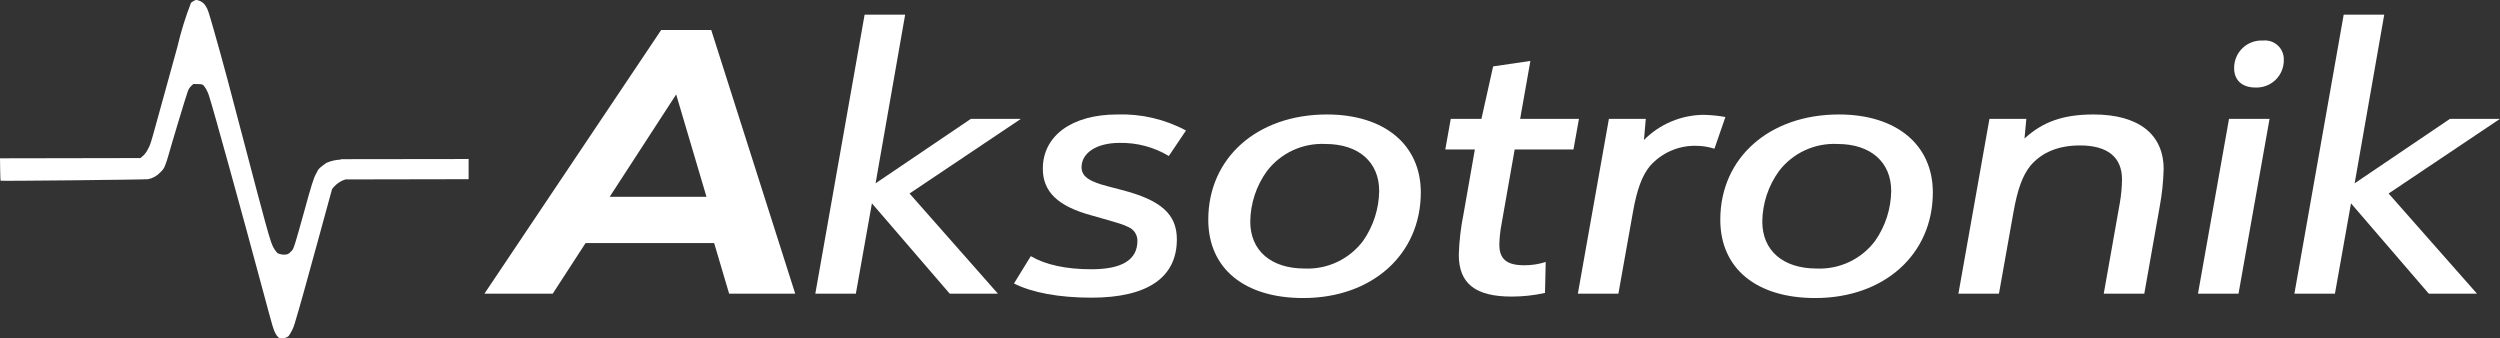<svg width="266" height="36" viewBox="0 0 266 36" fill="none" xmlns="http://www.w3.org/2000/svg">
<rect x="0" y="0" width="266" height="36" fill="#333333" stroke="none"/>
<g clip-path="url(#clip0_51_458)">
<path d="M62.307 25.859L58.81 31.246H51.544L70.351 3.189H75.674L84.611 31.246H77.578L75.985 25.859H62.307ZM71.944 10.048L64.872 20.938H75.169L71.944 10.048Z" fill="white"/>
<path d="M91.995 1.562H96.308L93.161 19.504L103.302 12.645H108.626L96.775 20.589L106.178 31.246H101.049L92.772 21.635L91.063 31.246H86.75L91.995 1.562Z" fill="white"/>
<path d="M109.675 27.255C111.268 28.184 113.444 28.649 116.125 28.649C119.389 28.649 121.021 27.642 121.021 25.627C121.026 25.313 120.935 25.004 120.762 24.742C120.589 24.479 120.341 24.275 120.05 24.154C119.389 23.844 119.389 23.844 116.125 22.914C112.55 21.945 110.957 20.395 110.957 17.954C110.957 14.428 114.066 12.18 118.884 12.18C121.427 12.095 123.948 12.684 126.189 13.885L124.363 16.598C122.781 15.649 120.962 15.166 119.117 15.203C116.708 15.203 115.076 16.249 115.076 17.799C115.076 18.458 115.465 18.923 116.242 19.272C116.941 19.582 116.941 19.582 119.312 20.202C123.547 21.287 125.218 22.798 125.218 25.472C125.218 29.541 122.07 31.672 116.125 31.672C112.667 31.672 109.791 31.13 107.887 30.161L109.675 27.255Z" fill="white"/>
<path d="M151.174 20.473C151.174 27.061 146.006 31.711 138.662 31.711C132.406 31.711 128.56 28.572 128.56 23.379C128.56 16.792 133.766 12.18 141.188 12.18C147.289 12.18 151.174 15.396 151.174 20.473ZM134.815 18.186C133.674 19.754 133.05 21.636 133.028 23.573C133.028 26.673 135.243 28.572 138.818 28.572C140.016 28.623 141.209 28.381 142.292 27.868C143.375 27.354 144.317 26.585 145.035 25.627C146.124 24.067 146.72 22.218 146.745 20.318C146.745 17.256 144.569 15.319 141.033 15.319C139.841 15.259 138.652 15.489 137.569 15.988C136.486 16.488 135.541 17.242 134.815 18.186Z" fill="white"/>
<path d="M153.779 15.9L154.362 12.645H157.625L158.869 7.065L162.833 6.483L161.744 12.645H168L167.418 15.9H161.162L159.763 23.844C159.626 24.56 159.548 25.286 159.529 26.014C159.529 27.564 160.307 28.223 162.172 28.223C162.95 28.23 163.724 28.112 164.464 27.874L164.387 31.168C163.226 31.425 162.04 31.555 160.851 31.556C156.965 31.556 155.216 30.161 155.216 27.099C155.262 25.641 155.431 24.189 155.721 22.759L156.926 15.9L153.779 15.9Z" fill="white"/>
<path d="M171.187 12.645H175.111L174.917 14.893C175.751 14.05 176.743 13.381 177.836 12.922C178.93 12.463 180.104 12.224 181.29 12.219C182.059 12.237 182.825 12.315 183.582 12.451L182.417 15.823C181.764 15.615 181.082 15.51 180.396 15.513C179.477 15.502 178.567 15.691 177.729 16.065C176.89 16.44 176.143 16.992 175.539 17.683C174.723 18.69 174.179 20.124 173.752 22.527L172.197 31.246H167.884L171.187 12.645Z" fill="white"/>
<path d="M205.654 20.473C205.654 27.061 200.486 31.711 193.142 31.711C186.886 31.711 183.039 28.572 183.039 23.379C183.039 16.792 188.246 12.18 195.668 12.18C201.768 12.18 205.654 15.396 205.654 20.473ZM189.295 18.186C188.154 19.754 187.529 21.636 187.508 23.573C187.508 26.673 189.723 28.572 193.297 28.572C194.496 28.623 195.688 28.381 196.772 27.868C197.855 27.354 198.797 26.585 199.514 25.627C200.604 24.067 201.199 22.218 201.224 20.318C201.224 17.256 199.048 15.319 195.512 15.319C194.32 15.259 193.132 15.489 192.049 15.988C190.966 16.488 190.021 17.242 189.295 18.186Z" fill="white"/>
<path d="M211.677 12.645H215.602L215.407 14.738C217.35 12.955 219.526 12.18 222.752 12.18C227.531 12.18 230.212 14.273 230.212 17.993C230.177 19.346 230.034 20.693 229.785 22.023L228.153 31.246H223.839L225.549 21.597C225.695 20.765 225.773 19.922 225.782 19.078C225.782 16.714 224.228 15.474 221.314 15.474C219.021 15.474 217.234 16.21 216.029 17.644C215.213 18.652 214.669 20.124 214.242 22.527L212.688 31.246H208.375L211.677 12.645Z" fill="white"/>
<path d="M237.168 12.645H241.481L238.178 31.246H233.865L237.168 12.645ZM242.997 6.367C243.004 6.763 242.931 7.155 242.78 7.521C242.63 7.887 242.405 8.219 242.121 8.495C241.837 8.771 241.499 8.986 241.129 9.126C240.758 9.267 240.362 9.33 239.966 9.312C238.567 9.312 237.712 8.537 237.712 7.258C237.705 6.86 237.781 6.464 237.935 6.096C238.088 5.728 238.316 5.396 238.604 5.12C238.892 4.843 239.234 4.629 239.609 4.49C239.984 4.352 240.383 4.291 240.782 4.313C241.067 4.283 241.355 4.314 241.627 4.404C241.899 4.494 242.149 4.642 242.359 4.837C242.569 5.031 242.734 5.269 242.844 5.533C242.954 5.797 243.006 6.081 242.997 6.367Z" fill="white"/>
<path d="M249.369 1.562H253.682L250.535 19.504L260.677 12.645H266L254.149 20.589L263.552 31.246H258.423L250.147 21.635L248.437 31.246H244.124L249.369 1.562Z" fill="white"/>
<path d="M49.21 16.92C32.501 16.924 36.742 16.941 36.295 16.981C35.773 16.995 35.258 17.107 34.776 17.311L34.661 17.374L34.631 17.399L34.29 17.651C34.008 17.862 33.783 18.107 33.776 18.215C33.731 18.312 33.68 18.408 33.624 18.499C33.375 18.931 33.127 19.719 32.376 22.466C31.982 23.906 31.552 25.415 31.421 25.82C31.184 26.549 31.18 26.558 30.913 26.806C30.849 26.889 30.768 26.957 30.675 27.006C30.583 27.054 30.481 27.083 30.376 27.089C30.187 27.112 29.995 27.095 29.814 27.038C29.72 27.024 29.631 26.99 29.552 26.939C29.474 26.887 29.407 26.818 29.358 26.738C28.948 26.182 28.846 25.9 28.18 23.486C27.829 22.214 26.912 18.755 26.142 15.801C24.523 9.588 23.667 6.406 22.771 3.27C22.171 1.167 22.119 1.012 21.907 0.678C21.819 0.515 21.697 0.372 21.549 0.26C21.401 0.148 21.231 0.069 21.05 0.028C20.981 0.002 20.906 -0.006 20.833 0.005C20.76 0.016 20.691 0.046 20.633 0.091C20.52 0.148 20.416 0.219 20.321 0.302C19.731 1.82 19.25 3.377 18.88 4.963C18.476 6.434 17.95 8.34 17.711 9.199C17.472 10.058 16.99 11.803 16.64 13.077C16.026 15.311 15.994 15.411 15.73 15.887C15.601 16.155 15.421 16.397 15.201 16.599L14.945 16.818L0 16.845L0.018 18.023C0.027 18.671 0.047 19.214 0.063 19.229C0.109 19.275 15.433 19.116 15.754 19.066C16.254 18.969 16.71 18.715 17.054 18.34C17.297 18.134 17.48 17.866 17.582 17.565C17.674 17.337 17.817 16.905 17.899 16.606C18.274 15.25 19.863 9.999 19.992 9.688C20.069 9.48 20.192 9.293 20.353 9.14L20.568 8.938L20.955 8.944C21.565 8.953 21.592 8.965 21.844 9.34C22.025 9.627 22.166 9.938 22.261 10.264C22.697 11.59 25.672 22.351 28.06 31.242C29.048 34.92 29.11 35.13 29.318 35.491C29.405 35.66 29.522 35.812 29.664 35.938C29.838 35.996 30.024 36.011 30.206 35.98C30.387 35.949 30.558 35.875 30.703 35.762C30.995 35.358 31.215 34.907 31.354 34.428C31.782 33.044 32.707 29.709 33.65 26.261L35.322 20.148C35.396 20.027 35.486 19.916 35.589 19.819C35.844 19.549 36.152 19.335 36.493 19.188L36.76 19.09L49.86 19.066V16.913L49.21 16.92Z" fill="white"/>
</g>
<defs>
<clipPath id="clip0_51_458">
<rect width="266" height="36" fill="white"/>
</clipPath>
</defs>
</svg>
